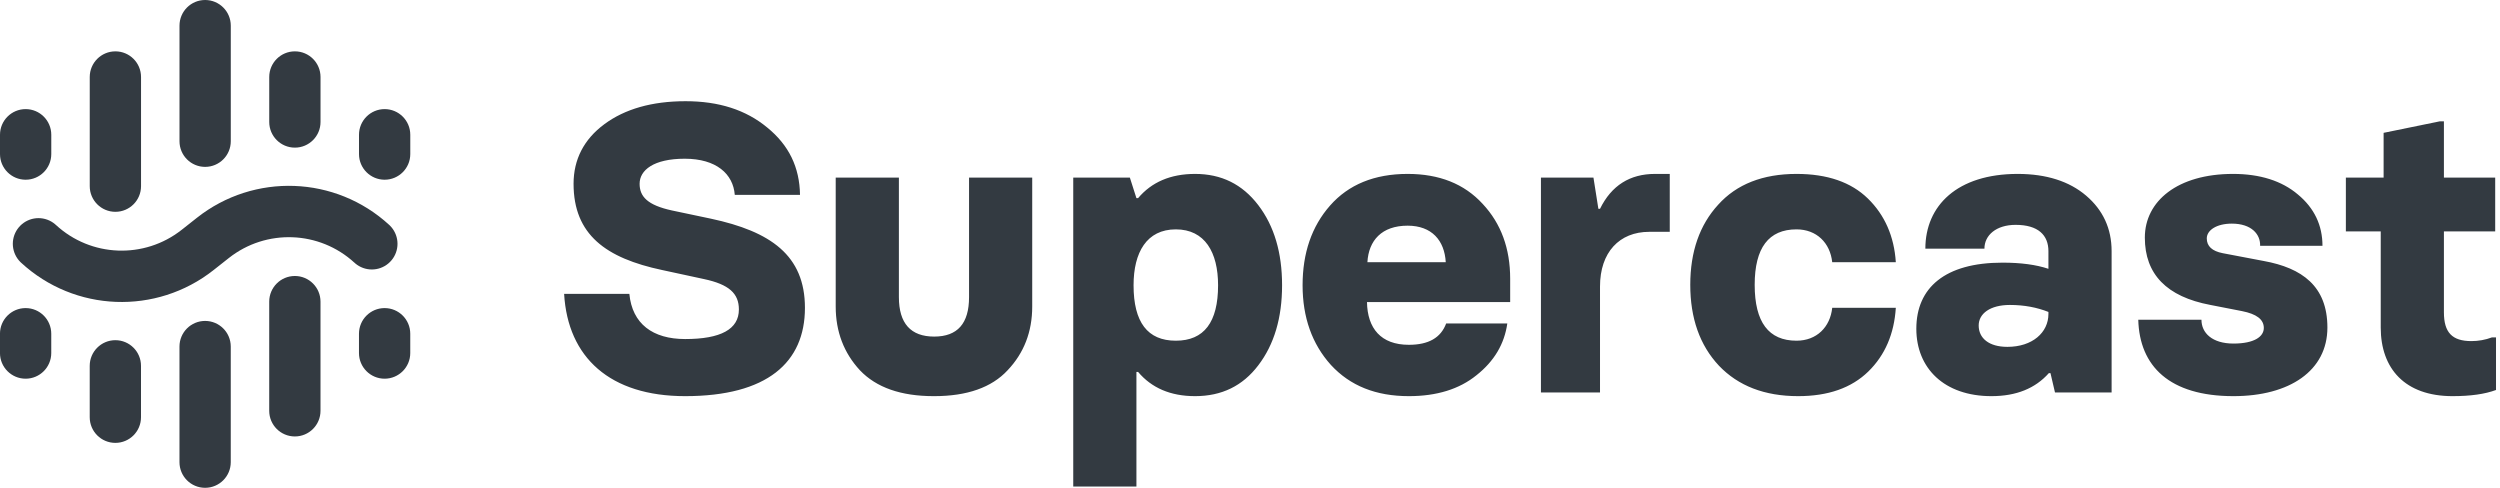 <svg viewBox="0 0 205 40" fill="none" xmlns="http://www.w3.org/2000/svg">
<path fill-rule="evenodd" clip-rule="evenodd" d="M56.182 32.484C50.026 32.484 46.561 29.318 46.258 24.097H51.607C51.842 26.556 53.524 27.802 56.182 27.802C59.109 27.802 60.589 26.994 60.589 25.377C60.589 24.063 59.782 23.322 57.729 22.884L54.298 22.143C49.689 21.166 47.032 19.246 47.032 15.069C47.032 13.082 47.873 11.431 49.555 10.185C51.237 8.939 53.457 8.299 56.216 8.299C58.941 8.299 61.161 9.006 62.91 10.455C64.693 11.903 65.568 13.722 65.601 15.979H60.252C60.118 14.261 58.739 13.015 56.148 13.015C53.592 13.015 52.448 13.958 52.448 15.069C52.448 16.114 53.087 16.821 55.105 17.259L58.301 17.933C63.179 18.977 66.005 20.93 66.005 25.242C66.005 29.722 62.91 32.484 56.182 32.484ZM79.462 24.366V14.564H84.642V25.141C84.642 27.196 83.969 28.947 82.624 30.362C81.312 31.777 79.293 32.484 76.602 32.484H76.568C73.877 32.484 71.859 31.777 70.513 30.362C69.201 28.947 68.528 27.196 68.528 25.141V14.564H73.709V24.366C73.709 26.522 74.684 27.6 76.602 27.6C78.52 27.6 79.462 26.522 79.462 24.366ZM93.187 39.895H88.006V14.564H92.649L93.187 16.248H93.322C94.432 14.935 95.979 14.261 97.998 14.261C100.151 14.261 101.866 15.103 103.178 16.821C104.49 18.539 105.13 20.728 105.13 23.389C105.13 26.05 104.49 28.24 103.178 29.958C101.9 31.642 100.184 32.484 97.998 32.484C95.979 32.484 94.432 31.81 93.322 30.497H93.187V39.895ZM99.882 23.389C99.882 20.695 98.805 18.808 96.417 18.808C94.028 18.808 92.952 20.695 92.952 23.389C92.952 26.421 94.095 27.937 96.417 27.937C98.738 27.937 99.882 26.421 99.882 23.389ZM115.525 32.484C112.833 32.484 110.714 31.642 109.133 29.924C107.585 28.206 106.812 26.017 106.812 23.389C106.812 20.762 107.552 18.573 109.066 16.855C110.579 15.137 112.699 14.261 115.424 14.261C118.014 14.261 120.066 15.069 121.58 16.72C123.094 18.337 123.834 20.392 123.834 22.85V24.77H112.093C112.127 26.926 113.237 28.274 115.525 28.274C117.139 28.274 118.149 27.701 118.586 26.522H123.599C123.363 28.206 122.522 29.621 121.075 30.766C119.663 31.912 117.812 32.484 115.525 32.484ZM112.127 21.503H118.552C118.451 19.718 117.409 18.505 115.424 18.505C113.304 18.505 112.228 19.718 112.127 21.503ZM131.201 32.181H126.357V14.564H130.663L131.067 17.124H131.201C132.143 15.204 133.657 14.261 135.709 14.261H136.92V19.01H135.238C132.783 19.01 131.201 20.695 131.201 23.49V32.181ZM147.45 32.484C144.691 32.484 142.538 31.642 140.957 29.991C139.376 28.307 138.602 26.084 138.602 23.356C138.602 20.627 139.376 18.438 140.89 16.787C142.404 15.103 144.557 14.261 147.315 14.261C149.839 14.261 151.79 14.935 153.169 16.282C154.548 17.629 155.322 19.381 155.457 21.503H150.242C150.074 19.92 148.964 18.808 147.315 18.808C145.028 18.808 143.884 20.324 143.884 23.356C143.884 26.421 145.028 27.937 147.315 27.937C148.964 27.937 150.074 26.825 150.242 25.242H155.457C155.322 27.364 154.582 29.116 153.203 30.463C151.823 31.81 149.906 32.484 147.45 32.484ZM163.295 32.484C159.426 32.484 157.139 30.194 157.139 26.96C157.139 23.591 159.494 21.537 164.203 21.537C165.717 21.537 166.962 21.705 167.971 22.042V20.594C167.971 19.28 167.13 18.438 165.28 18.438C163.699 18.438 162.723 19.28 162.723 20.392H157.879C157.879 16.855 160.503 14.261 165.448 14.261C167.803 14.261 169.687 14.867 171.066 16.046C172.445 17.225 173.152 18.741 173.152 20.594V32.181H168.509L168.139 30.598H168.005C166.895 31.844 165.347 32.484 163.295 32.484ZM164.607 28.442C166.659 28.442 167.971 27.263 167.971 25.747V25.579C167.029 25.208 165.986 25.006 164.809 25.006C163.194 25.006 162.252 25.714 162.252 26.69C162.252 27.735 163.093 28.442 164.607 28.442ZM183.143 32.484C177.895 32.484 175.439 30.025 175.338 26.219H180.519C180.519 27.297 181.394 28.172 183.143 28.172C184.859 28.172 185.633 27.6 185.633 26.892C185.633 26.185 185.027 25.747 183.85 25.512L181.259 25.006C177.66 24.332 175.877 22.48 175.877 19.482C175.877 16.484 178.568 14.261 183.109 14.261C185.33 14.261 187.113 14.834 188.425 15.945C189.77 17.057 190.443 18.471 190.443 20.156H185.33C185.363 19.212 184.623 18.337 183.009 18.337C181.764 18.337 180.956 18.876 180.956 19.549C180.956 20.189 181.394 20.594 182.268 20.762L185.633 21.402C188.761 21.975 190.847 23.457 190.847 26.859C190.847 30.396 187.752 32.484 183.143 32.484ZM201.107 32.484C197.205 32.484 195.22 30.227 195.22 26.859V18.977H192.361V14.564H195.456V10.893L200.065 9.949H200.401V14.564H204.606V18.977H200.401V25.613C200.401 27.263 201.074 27.97 202.655 27.97C203.227 27.97 203.799 27.869 204.337 27.667H204.673V31.979C203.765 32.316 202.588 32.484 201.107 32.484Z" fill="#333A41"/>
<path d="M4.205 11.05C4.205 9.889 3.264 8.947 2.103 8.947C0.941 8.947 0 9.889 0 11.05V12.634C0 13.795 0.941 14.737 2.103 14.737C3.264 14.737 4.205 13.795 4.205 12.634V11.05Z" fill="#333A41"/>
<path d="M29.436 28.95C29.436 30.111 30.377 31.053 31.538 31.053C32.699 31.053 33.641 30.111 33.641 28.95V27.366C33.641 26.205 32.699 25.263 31.538 25.263C30.377 25.263 29.436 26.205 29.436 27.366V28.95Z" fill="#333A41"/>
<path d="M22.076 33.687C22.076 34.848 23.017 35.789 24.179 35.789C25.34 35.789 26.281 34.848 26.281 33.687V24.734C26.281 23.573 25.34 22.631 24.179 22.631C23.017 22.631 22.076 23.573 22.076 24.734V33.687Z" fill="#333A41"/>
<path d="M14.717 37.897C14.717 39.059 15.658 40 16.819 40C17.98 40 18.922 39.059 18.922 37.897V28.418C18.922 27.257 17.98 26.316 16.819 26.316C15.658 26.316 14.717 27.257 14.717 28.418V37.897Z" fill="#333A41"/>
<path d="M7.357 34.214C7.357 35.375 8.299 36.316 9.46 36.316C10.621 36.316 11.562 35.375 11.562 34.214V29.998C11.562 28.837 10.621 27.895 9.46 27.895C8.299 27.895 7.357 28.837 7.357 29.998V34.214Z" fill="#333A41"/>
<path d="M-0.002 28.95C-0.002 30.111 0.939 31.053 2.101 31.053C3.262 31.053 4.203 30.111 4.203 28.95V27.366C4.203 26.205 3.262 25.263 2.101 25.263C0.939 25.263 -0.002 26.205 -0.002 27.366V28.95Z" fill="#333A41"/>
<path d="M11.565 6.314C11.565 5.152 10.623 4.211 9.462 4.211C8.301 4.211 7.359 5.152 7.359 6.314V15.266C7.359 16.427 8.301 17.369 9.462 17.369C10.623 17.369 11.565 16.427 11.565 15.266V6.314Z" fill="#333A41"/>
<path d="M18.924 2.103C18.924 0.941 17.983 0 16.821 0C15.66 0 14.719 0.941 14.719 2.103V11.582C14.719 12.743 15.66 13.684 16.821 13.684C17.983 13.684 18.924 12.743 18.924 11.582V2.103Z" fill="#333A41"/>
<path d="M26.283 6.314C26.283 5.152 25.342 4.211 24.181 4.211C23.02 4.211 22.078 5.152 22.078 6.314V10.003C22.078 11.164 23.02 12.106 24.181 12.106C25.342 12.106 26.283 11.164 26.283 10.003V6.314Z" fill="#333A41"/>
<path d="M33.643 11.05C33.643 9.889 32.701 8.947 31.54 8.947C30.379 8.947 29.438 9.889 29.438 11.05V12.634C29.438 13.795 30.379 14.737 31.54 14.737C32.701 14.737 33.643 13.795 33.643 12.634V11.05Z" fill="#333A41"/>
<path d="M30.49 19.992C26.854 16.655 21.334 16.449 17.46 19.505L16.203 20.497C12.321 23.559 6.789 23.345 3.156 19.992" stroke="#333A41" stroke-width="4.211" stroke-linecap="round" stroke-linejoin="round"/>
</svg>
